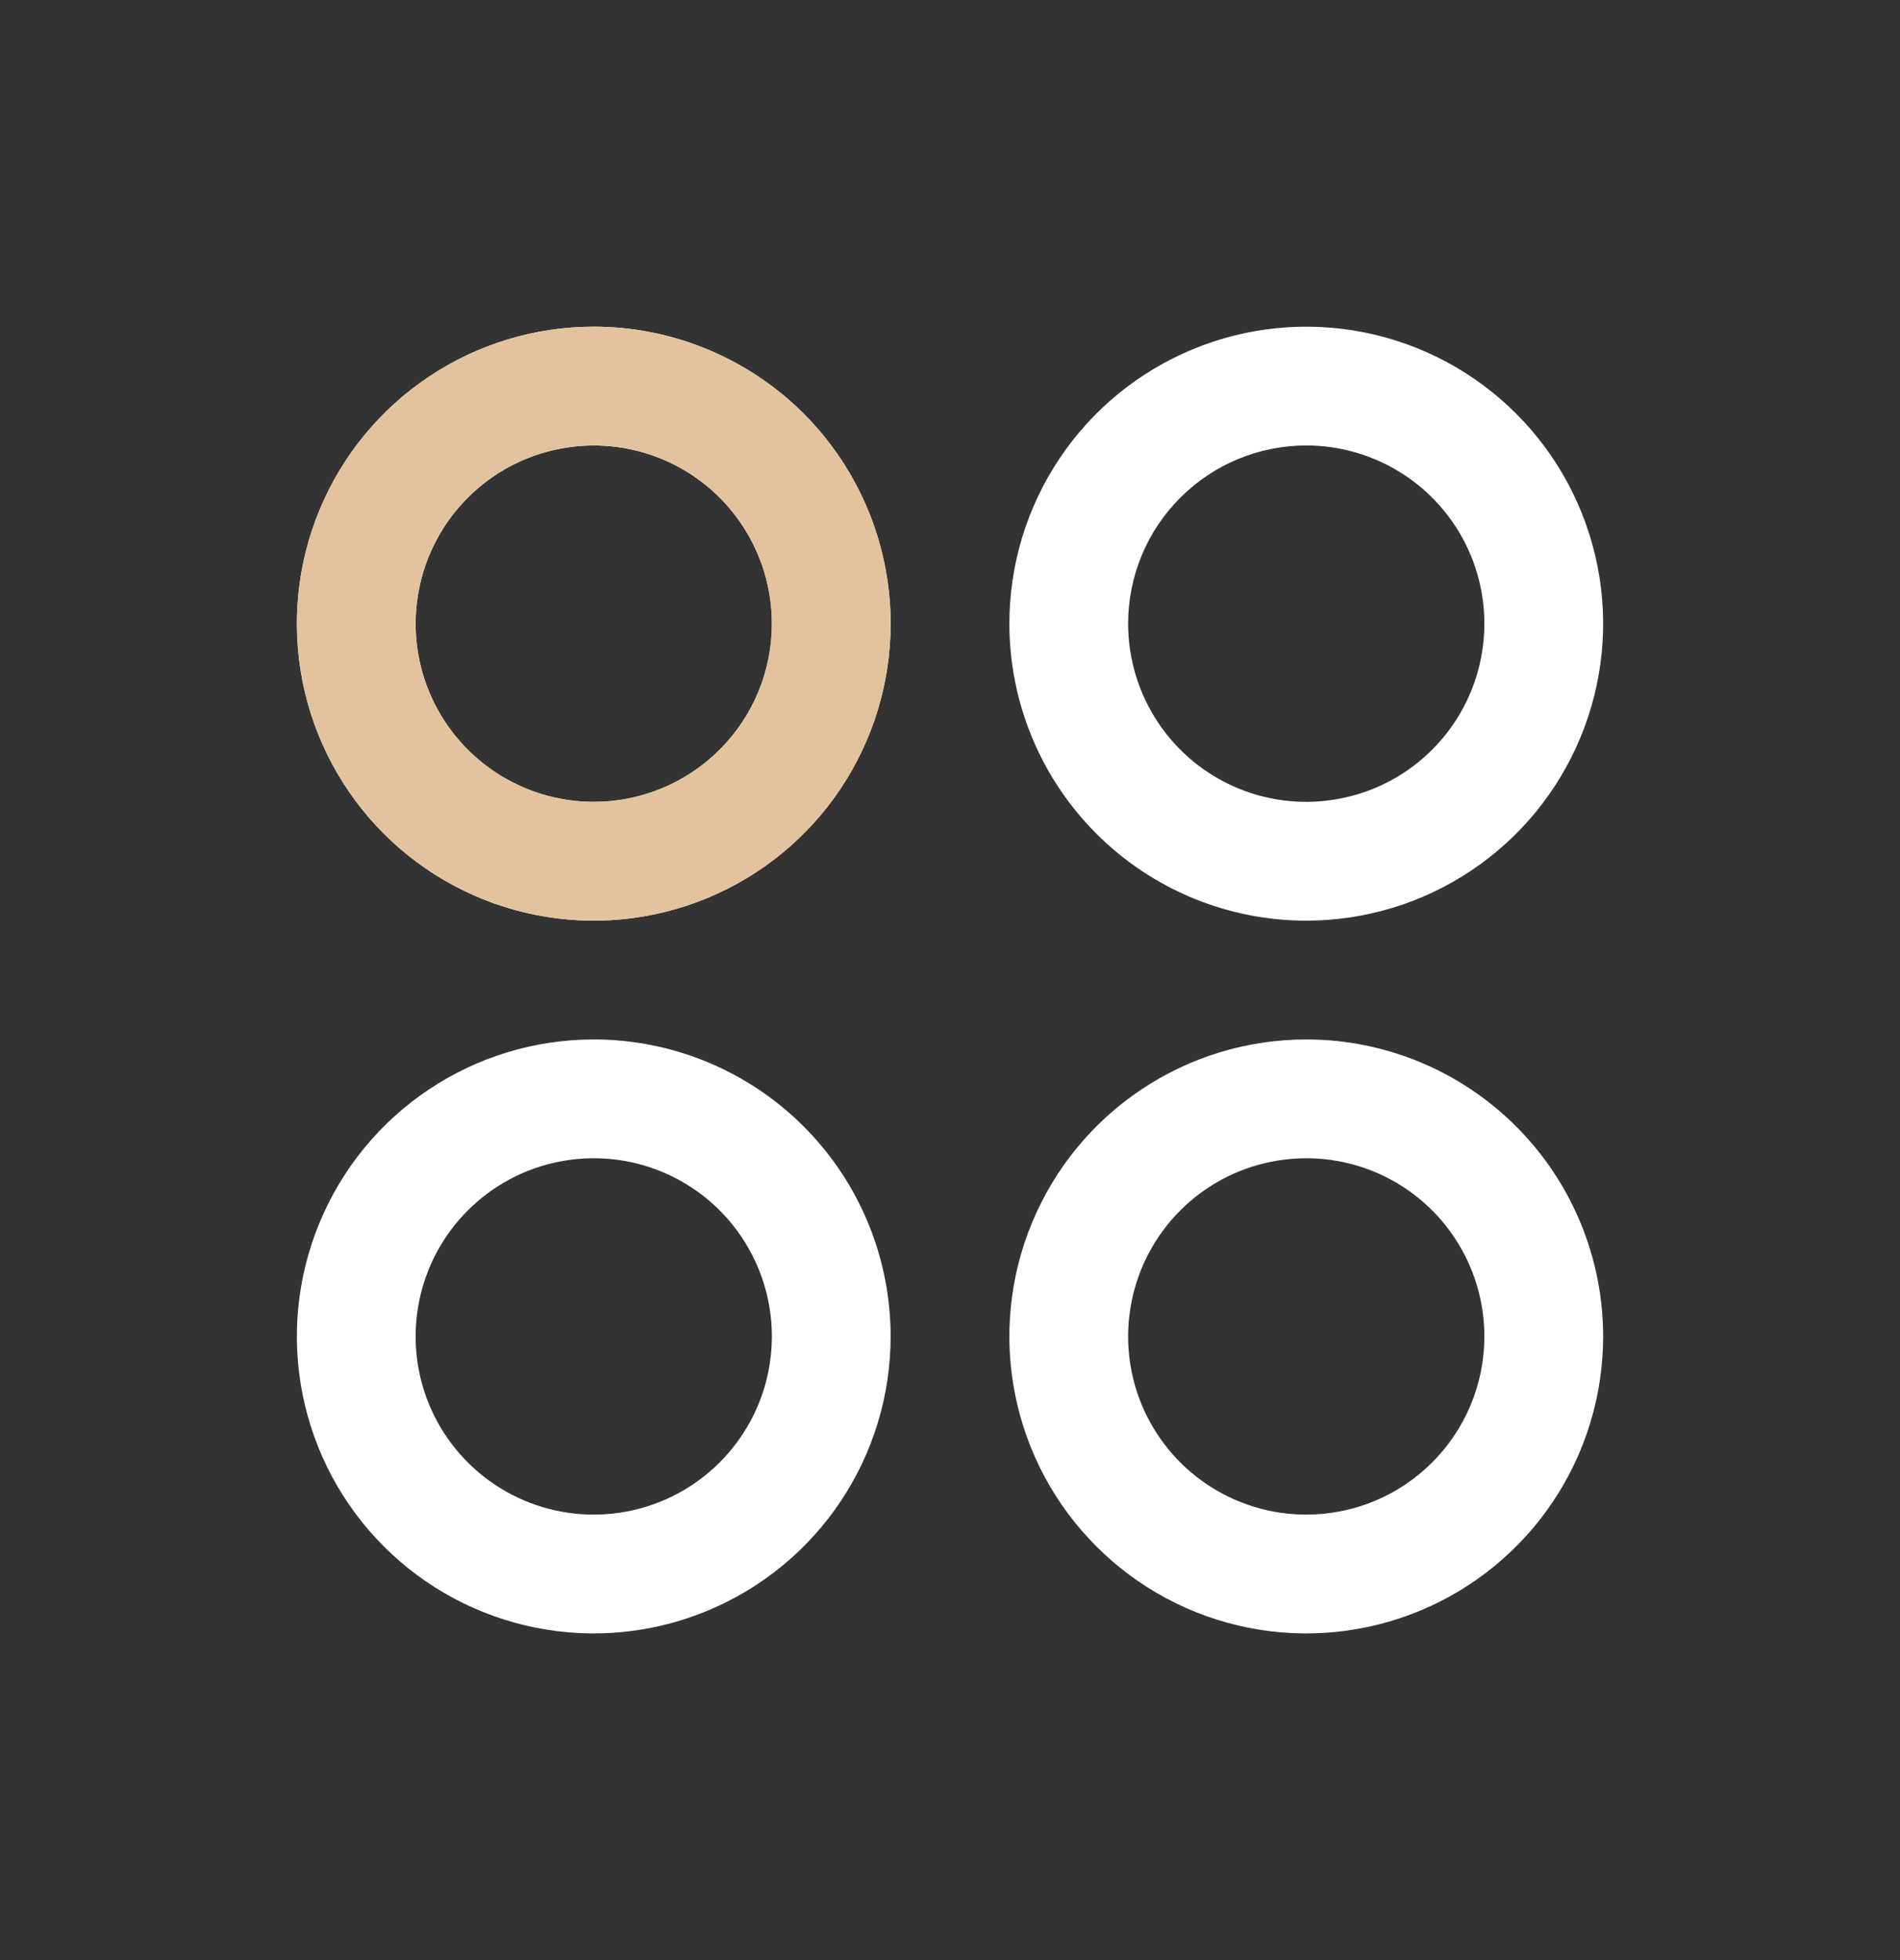 <svg width="32" height="33" viewBox="0 0 32 33" fill="none" xmlns="http://www.w3.org/2000/svg">
<rect x="0" y="0" width="32" height="33" fill="#333333" stroke="none"/>
<path d="M10 5.5C9.011 5.5 8.044 5.793 7.222 6.343C6.4 6.892 5.759 7.673 5.381 8.587C5.002 9.5 4.903 10.505 5.096 11.476C5.289 12.445 5.765 13.336 6.464 14.036C7.164 14.735 8.055 15.211 9.025 15.404C9.994 15.597 11 15.498 11.913 15.119C12.827 14.741 13.608 14.1 14.157 13.278C14.707 12.456 15 11.489 15 10.5C15 9.174 14.473 7.902 13.536 6.964C12.598 6.027 11.326 5.5 10 5.5ZM10 13.5C9.407 13.5 8.827 13.324 8.333 12.994C7.84 12.665 7.455 12.196 7.228 11.648C7.001 11.1 6.942 10.497 7.058 9.915C7.173 9.333 7.459 8.798 7.879 8.379C8.298 7.959 8.833 7.673 9.415 7.558C9.997 7.442 10.6 7.501 11.148 7.728C11.696 7.955 12.165 8.34 12.494 8.833C12.824 9.327 13 9.907 13 10.5C13 11.296 12.684 12.059 12.121 12.621C11.559 13.184 10.796 13.5 10 13.5ZM22 15.5C22.989 15.5 23.956 15.207 24.778 14.657C25.6 14.108 26.241 13.327 26.619 12.413C26.998 11.5 27.097 10.495 26.904 9.525C26.711 8.555 26.235 7.664 25.535 6.964C24.836 6.265 23.945 5.789 22.976 5.596C22.006 5.403 21 5.502 20.087 5.881C19.173 6.259 18.392 6.9 17.843 7.722C17.293 8.544 17 9.511 17 10.5C17 11.826 17.527 13.098 18.465 14.036C19.402 14.973 20.674 15.5 22 15.5ZM22 7.5C22.593 7.5 23.173 7.676 23.667 8.006C24.16 8.335 24.545 8.804 24.772 9.352C24.999 9.9 25.058 10.503 24.942 11.085C24.827 11.667 24.541 12.202 24.121 12.621C23.702 13.041 23.167 13.327 22.585 13.442C22.003 13.558 21.4 13.499 20.852 13.272C20.304 13.045 19.835 12.66 19.506 12.167C19.176 11.673 19 11.093 19 10.5C19 9.704 19.316 8.941 19.879 8.379C20.441 7.816 21.204 7.5 22 7.5ZM10 17.5C9.011 17.5 8.044 17.793 7.222 18.343C6.4 18.892 5.759 19.673 5.381 20.587C5.002 21.5 4.903 22.506 5.096 23.476C5.289 24.445 5.765 25.336 6.464 26.035C7.164 26.735 8.055 27.211 9.025 27.404C9.994 27.597 11 27.498 11.913 27.119C12.827 26.741 13.608 26.1 14.157 25.278C14.707 24.456 15 23.489 15 22.5C15 21.174 14.473 19.902 13.536 18.965C12.598 18.027 11.326 17.5 10 17.5ZM10 25.5C9.407 25.5 8.827 25.324 8.333 24.994C7.84 24.665 7.455 24.196 7.228 23.648C7.001 23.1 6.942 22.497 7.058 21.915C7.173 21.333 7.459 20.798 7.879 20.379C8.298 19.959 8.833 19.673 9.415 19.558C9.997 19.442 10.6 19.501 11.148 19.728C11.696 19.955 12.165 20.34 12.494 20.833C12.824 21.327 13 21.907 13 22.5C13 23.296 12.684 24.059 12.121 24.621C11.559 25.184 10.796 25.5 10 25.5ZM22 17.5C21.011 17.5 20.044 17.793 19.222 18.343C18.4 18.892 17.759 19.673 17.381 20.587C17.002 21.5 16.903 22.506 17.096 23.476C17.289 24.445 17.765 25.336 18.465 26.035C19.164 26.735 20.055 27.211 21.024 27.404C21.994 27.597 23 27.498 23.913 27.119C24.827 26.741 25.608 26.1 26.157 25.278C26.707 24.456 27 23.489 27 22.5C27 21.174 26.473 19.902 25.535 18.965C24.598 18.027 23.326 17.5 22 17.5ZM22 25.5C21.407 25.5 20.827 25.324 20.333 24.994C19.84 24.665 19.455 24.196 19.228 23.648C19.001 23.1 18.942 22.497 19.058 21.915C19.173 21.333 19.459 20.798 19.879 20.379C20.298 19.959 20.833 19.673 21.415 19.558C21.997 19.442 22.6 19.501 23.148 19.728C23.696 19.955 24.165 20.34 24.494 20.833C24.824 21.327 25 21.907 25 22.5C25 23.296 24.684 24.059 24.121 24.621C23.559 25.184 22.796 25.5 22 25.5Z" fill="white"/>
<g clip-path="url(#clip0_437_388)">
<path d="M10 5.5C9.011 5.5 8.044 5.793 7.222 6.343C6.4 6.892 5.759 7.673 5.381 8.587C5.002 9.5 4.903 10.505 5.096 11.476C5.289 12.445 5.765 13.336 6.464 14.036C7.164 14.735 8.055 15.211 9.025 15.404C9.994 15.597 11 15.498 11.913 15.119C12.827 14.741 13.608 14.1 14.157 13.278C14.707 12.456 15 11.489 15 10.5C15 9.174 14.473 7.902 13.536 6.964C12.598 6.027 11.326 5.5 10 5.5ZM10 13.5C9.407 13.5 8.827 13.324 8.333 12.994C7.84 12.665 7.455 12.196 7.228 11.648C7.001 11.1 6.942 10.497 7.058 9.915C7.173 9.333 7.459 8.798 7.879 8.379C8.298 7.959 8.833 7.673 9.415 7.558C9.997 7.442 10.6 7.501 11.148 7.728C11.696 7.955 12.165 8.34 12.494 8.833C12.824 9.327 13 9.907 13 10.5C13 11.296 12.684 12.059 12.121 12.621C11.559 13.184 10.796 13.5 10 13.5ZM22 15.5C22.989 15.5 23.956 15.207 24.778 14.657C25.6 14.108 26.241 13.327 26.619 12.413C26.998 11.5 27.097 10.495 26.904 9.525C26.711 8.555 26.235 7.664 25.535 6.964C24.836 6.265 23.945 5.789 22.976 5.596C22.006 5.403 21 5.502 20.087 5.881C19.173 6.259 18.392 6.9 17.843 7.722C17.293 8.544 17 9.511 17 10.5C17 11.826 17.527 13.098 18.465 14.036C19.402 14.973 20.674 15.5 22 15.5ZM22 7.5C22.593 7.5 23.173 7.676 23.667 8.006C24.16 8.335 24.545 8.804 24.772 9.352C24.999 9.9 25.058 10.503 24.942 11.085C24.827 11.667 24.541 12.202 24.121 12.621C23.702 13.041 23.167 13.327 22.585 13.442C22.003 13.558 21.4 13.499 20.852 13.272C20.304 13.045 19.835 12.66 19.506 12.167C19.176 11.673 19 11.093 19 10.5C19 9.704 19.316 8.941 19.879 8.379C20.441 7.816 21.204 7.5 22 7.5ZM10 17.5C9.011 17.5 8.044 17.793 7.222 18.343C6.4 18.892 5.759 19.673 5.381 20.587C5.002 21.5 4.903 22.506 5.096 23.476C5.289 24.445 5.765 25.336 6.464 26.035C7.164 26.735 8.055 27.211 9.025 27.404C9.994 27.597 11 27.498 11.913 27.119C12.827 26.741 13.608 26.1 14.157 25.278C14.707 24.456 15 23.489 15 22.5C15 21.174 14.473 19.902 13.536 18.965C12.598 18.027 11.326 17.5 10 17.5ZM10 25.5C9.407 25.5 8.827 25.324 8.333 24.994C7.84 24.665 7.455 24.196 7.228 23.648C7.001 23.1 6.942 22.497 7.058 21.915C7.173 21.333 7.459 20.798 7.879 20.379C8.298 19.959 8.833 19.673 9.415 19.558C9.997 19.442 10.6 19.501 11.148 19.728C11.696 19.955 12.165 20.34 12.494 20.833C12.824 21.327 13 21.907 13 22.5C13 23.296 12.684 24.059 12.121 24.621C11.559 25.184 10.796 25.5 10 25.5ZM22 17.5C21.011 17.5 20.044 17.793 19.222 18.343C18.4 18.892 17.759 19.673 17.381 20.587C17.002 21.5 16.903 22.506 17.096 23.476C17.289 24.445 17.765 25.336 18.465 26.035C19.164 26.735 20.055 27.211 21.024 27.404C21.994 27.597 23 27.498 23.913 27.119C24.827 26.741 25.608 26.1 26.157 25.278C26.707 24.456 27 23.489 27 22.5C27 21.174 26.473 19.902 25.535 18.965C24.598 18.027 23.326 17.5 22 17.5ZM22 25.5C21.407 25.5 20.827 25.324 20.333 24.994C19.84 24.665 19.455 24.196 19.228 23.648C19.001 23.1 18.942 22.497 19.058 21.915C19.173 21.333 19.459 20.798 19.879 20.379C20.298 19.959 20.833 19.673 21.415 19.558C21.997 19.442 22.6 19.501 23.148 19.728C23.696 19.955 24.165 20.34 24.494 20.833C24.824 21.327 25 21.907 25 22.5C25 23.296 24.684 24.059 24.121 24.621C23.559 25.184 22.796 25.5 22 25.5Z" fill="#E3C39D"/>
</g>
<defs>
<clipPath id="clip0_437_388">
<rect width="16" height="16" fill="white" transform="translate(0 0.5)"/>
</clipPath>
</defs>
</svg>
